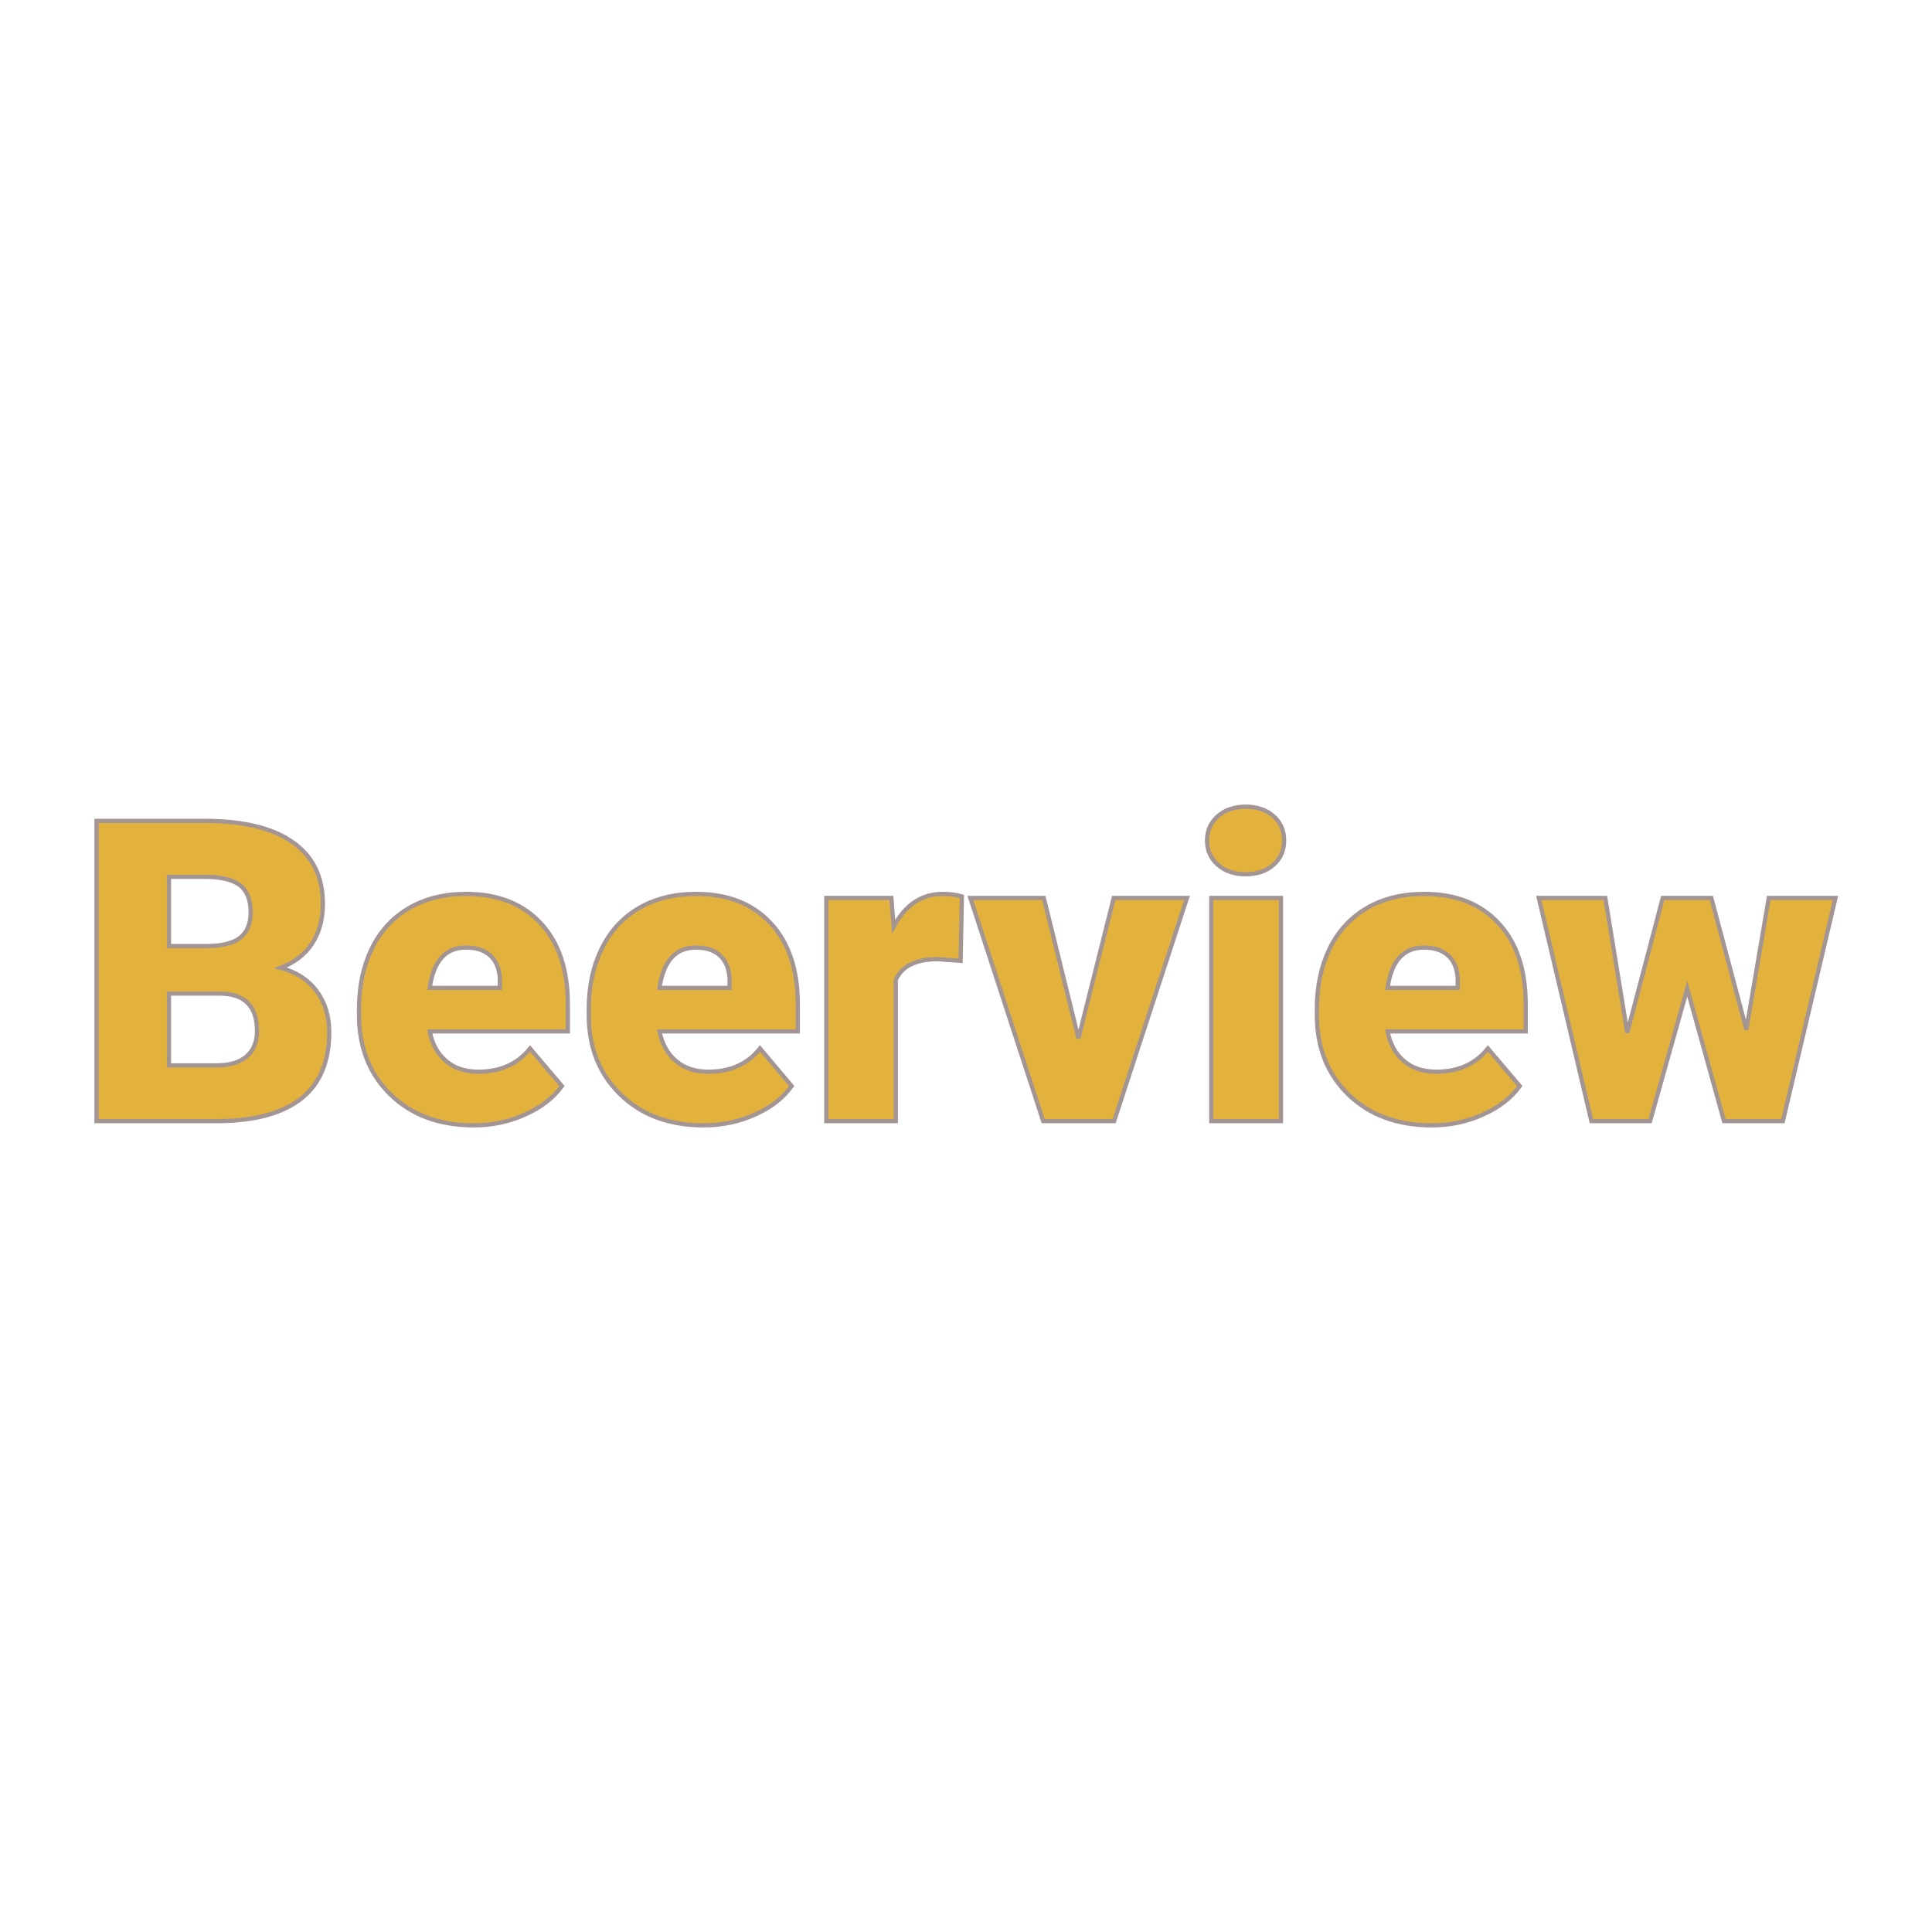 <svg xmlns="http://www.w3.org/2000/svg" version="1.1" xmlns:xlink="http://www.w3.org/1999/xlink" width="200" height="200"><svg xmlns="http://www.w3.org/2000/svg" version="1.1" xmlns:xlink="http://www.w3.org/1999/xlink" viewBox="0 0 200 200"><rect width="200" height="200" fill="url('#gradient')"></rect><defs><linearGradient id="SvgjsLinearGradient1001" gradientTransform="rotate(45 0.5 0.5)"><stop offset="0%" stop-color="#423e37"></stop><stop offset="100%" stop-color="#423e37"></stop></linearGradient></defs><g><g fill="#e3b23c" transform="matrix(2.186,0,0,2.186,7.653,116.059)" stroke="#a39594" stroke-width="0.2"><path d="M6.85 0L1.07 0L1.07-14.22L6.18-14.22Q8.93-14.22 10.36-13.21Q11.79-12.21 11.79-10.29L11.79-10.29Q11.79-9.19 11.28-8.41Q10.77-7.63 9.79-7.26L9.79-7.26Q10.90-6.96 11.49-6.16Q12.09-5.36 12.09-4.21L12.09-4.21Q12.09-2.12 10.77-1.07Q9.44-0.02 6.85 0L6.85 0ZM6.90-6.04L4.50-6.04L4.50-2.64L6.75-2.64Q7.68-2.64 8.17-3.06Q8.67-3.49 8.67-4.26L8.67-4.26Q8.67-6.04 6.90-6.04L6.90-6.04ZM4.50-11.57L4.50-8.29L6.29-8.29Q7.41-8.30 7.89-8.70Q8.37-9.10 8.37-9.88L8.37-9.88Q8.37-10.78 7.85-11.18Q7.33-11.57 6.18-11.57L6.18-11.57L4.50-11.57ZM18.94 0.20L18.94 0.20Q16.50 0.20 15-1.25Q13.50-2.71 13.50-5.03L13.50-5.03L13.50-5.30Q13.50-6.92 14.10-8.16Q14.70-9.40 15.85-10.08Q17.00-10.76 18.58-10.76L18.58-10.76Q20.81-10.76 22.10-9.38Q23.39-8.00 23.39-5.53L23.39-5.53L23.39-4.25L16.85-4.25Q17.02-3.36 17.62-2.85Q18.21-2.34 19.16-2.34L19.16-2.34Q20.72-2.34 21.60-3.44L21.60-3.44L23.11-1.66Q22.49-0.81 21.36-0.31Q20.23 0.20 18.94 0.20ZM18.56-8.22L18.56-8.22Q17.12-8.22 16.85-6.31L16.85-6.31L20.17-6.31L20.17-6.56Q20.19-7.35 19.77-7.79Q19.35-8.22 18.56-8.22ZM29.82 0.20L29.82 0.20Q27.39 0.20 25.89-1.25Q24.38-2.71 24.38-5.03L24.38-5.03L24.38-5.30Q24.38-6.92 24.99-8.16Q25.59-9.40 26.74-10.08Q27.89-10.76 29.47-10.76L29.47-10.76Q31.70-10.76 32.99-9.38Q34.28-8.00 34.28-5.53L34.28-5.53L34.28-4.25L27.73-4.25Q27.91-3.36 28.51-2.85Q29.10-2.34 30.05-2.34L30.05-2.34Q31.61-2.34 32.49-3.44L32.49-3.44L33.99-1.66Q33.38-0.81 32.25-0.31Q31.12 0.20 29.82 0.20ZM29.45-8.22L29.45-8.22Q28.01-8.22 27.73-6.31L27.73-6.31L31.05-6.31L31.05-6.56Q31.07-7.35 30.65-7.79Q30.23-8.22 29.45-8.22ZM42.05-10.64L41.99-7.59L40.91-7.67Q39.36-7.67 38.92-6.69L38.92-6.69L38.92 0L35.63 0L35.63-10.57L38.71-10.57L38.82-9.21Q39.65-10.76 41.13-10.76L41.13-10.76Q41.66-10.76 42.05-10.64L42.05-10.64ZM45.93-10.57L47.57-3.92L49.24-10.57L52.71-10.57L49.26 0L45.90 0L42.45-10.57L45.93-10.57ZM57.16-10.57L57.16 0L53.86 0L53.86-10.57L57.16-10.57ZM53.66-13.29L53.66-13.29Q53.66-13.99 54.17-14.44Q54.68-14.89 55.49-14.89Q56.30-14.89 56.81-14.44Q57.31-13.99 57.31-13.29Q57.31-12.59 56.81-12.14Q56.30-11.69 55.49-11.69Q54.68-11.69 54.17-12.14Q53.66-12.59 53.66-13.29ZM64.30 0.20L64.30 0.20Q61.87 0.20 60.36-1.25Q58.86-2.71 58.86-5.03L58.86-5.03L58.86-5.30Q58.86-6.92 59.46-8.16Q60.06-9.40 61.21-10.08Q62.36-10.76 63.95-10.76L63.95-10.76Q66.17-10.76 67.46-9.38Q68.75-8.00 68.75-5.53L68.75-5.53L68.75-4.25L62.21-4.25Q62.38-3.36 62.98-2.85Q63.57-2.34 64.52-2.34L64.52-2.34Q66.08-2.34 66.96-3.44L66.96-3.44L68.47-1.66Q67.85-0.81 66.72-0.31Q65.60 0.20 64.30 0.20ZM63.93-8.22L63.93-8.22Q62.48-8.22 62.21-6.31L62.21-6.31L65.53-6.31L65.53-6.56Q65.55-7.35 65.13-7.79Q64.71-8.22 63.93-8.22ZM77.54-10.57L79.20-4.34L80.26-10.57L83.42-10.57L80.93 0L78.14 0L76.40-6.27L74.64 0L71.86 0L69.37-10.57L72.52-10.57L73.56-4.19L75.24-10.57L77.54-10.57Z"></path></g></g></svg><style>@media (prefers-color-scheme: light) { :root { filter: none; } }
@media (prefers-color-scheme: dark) { :root { filter: none; } }
</style></svg>